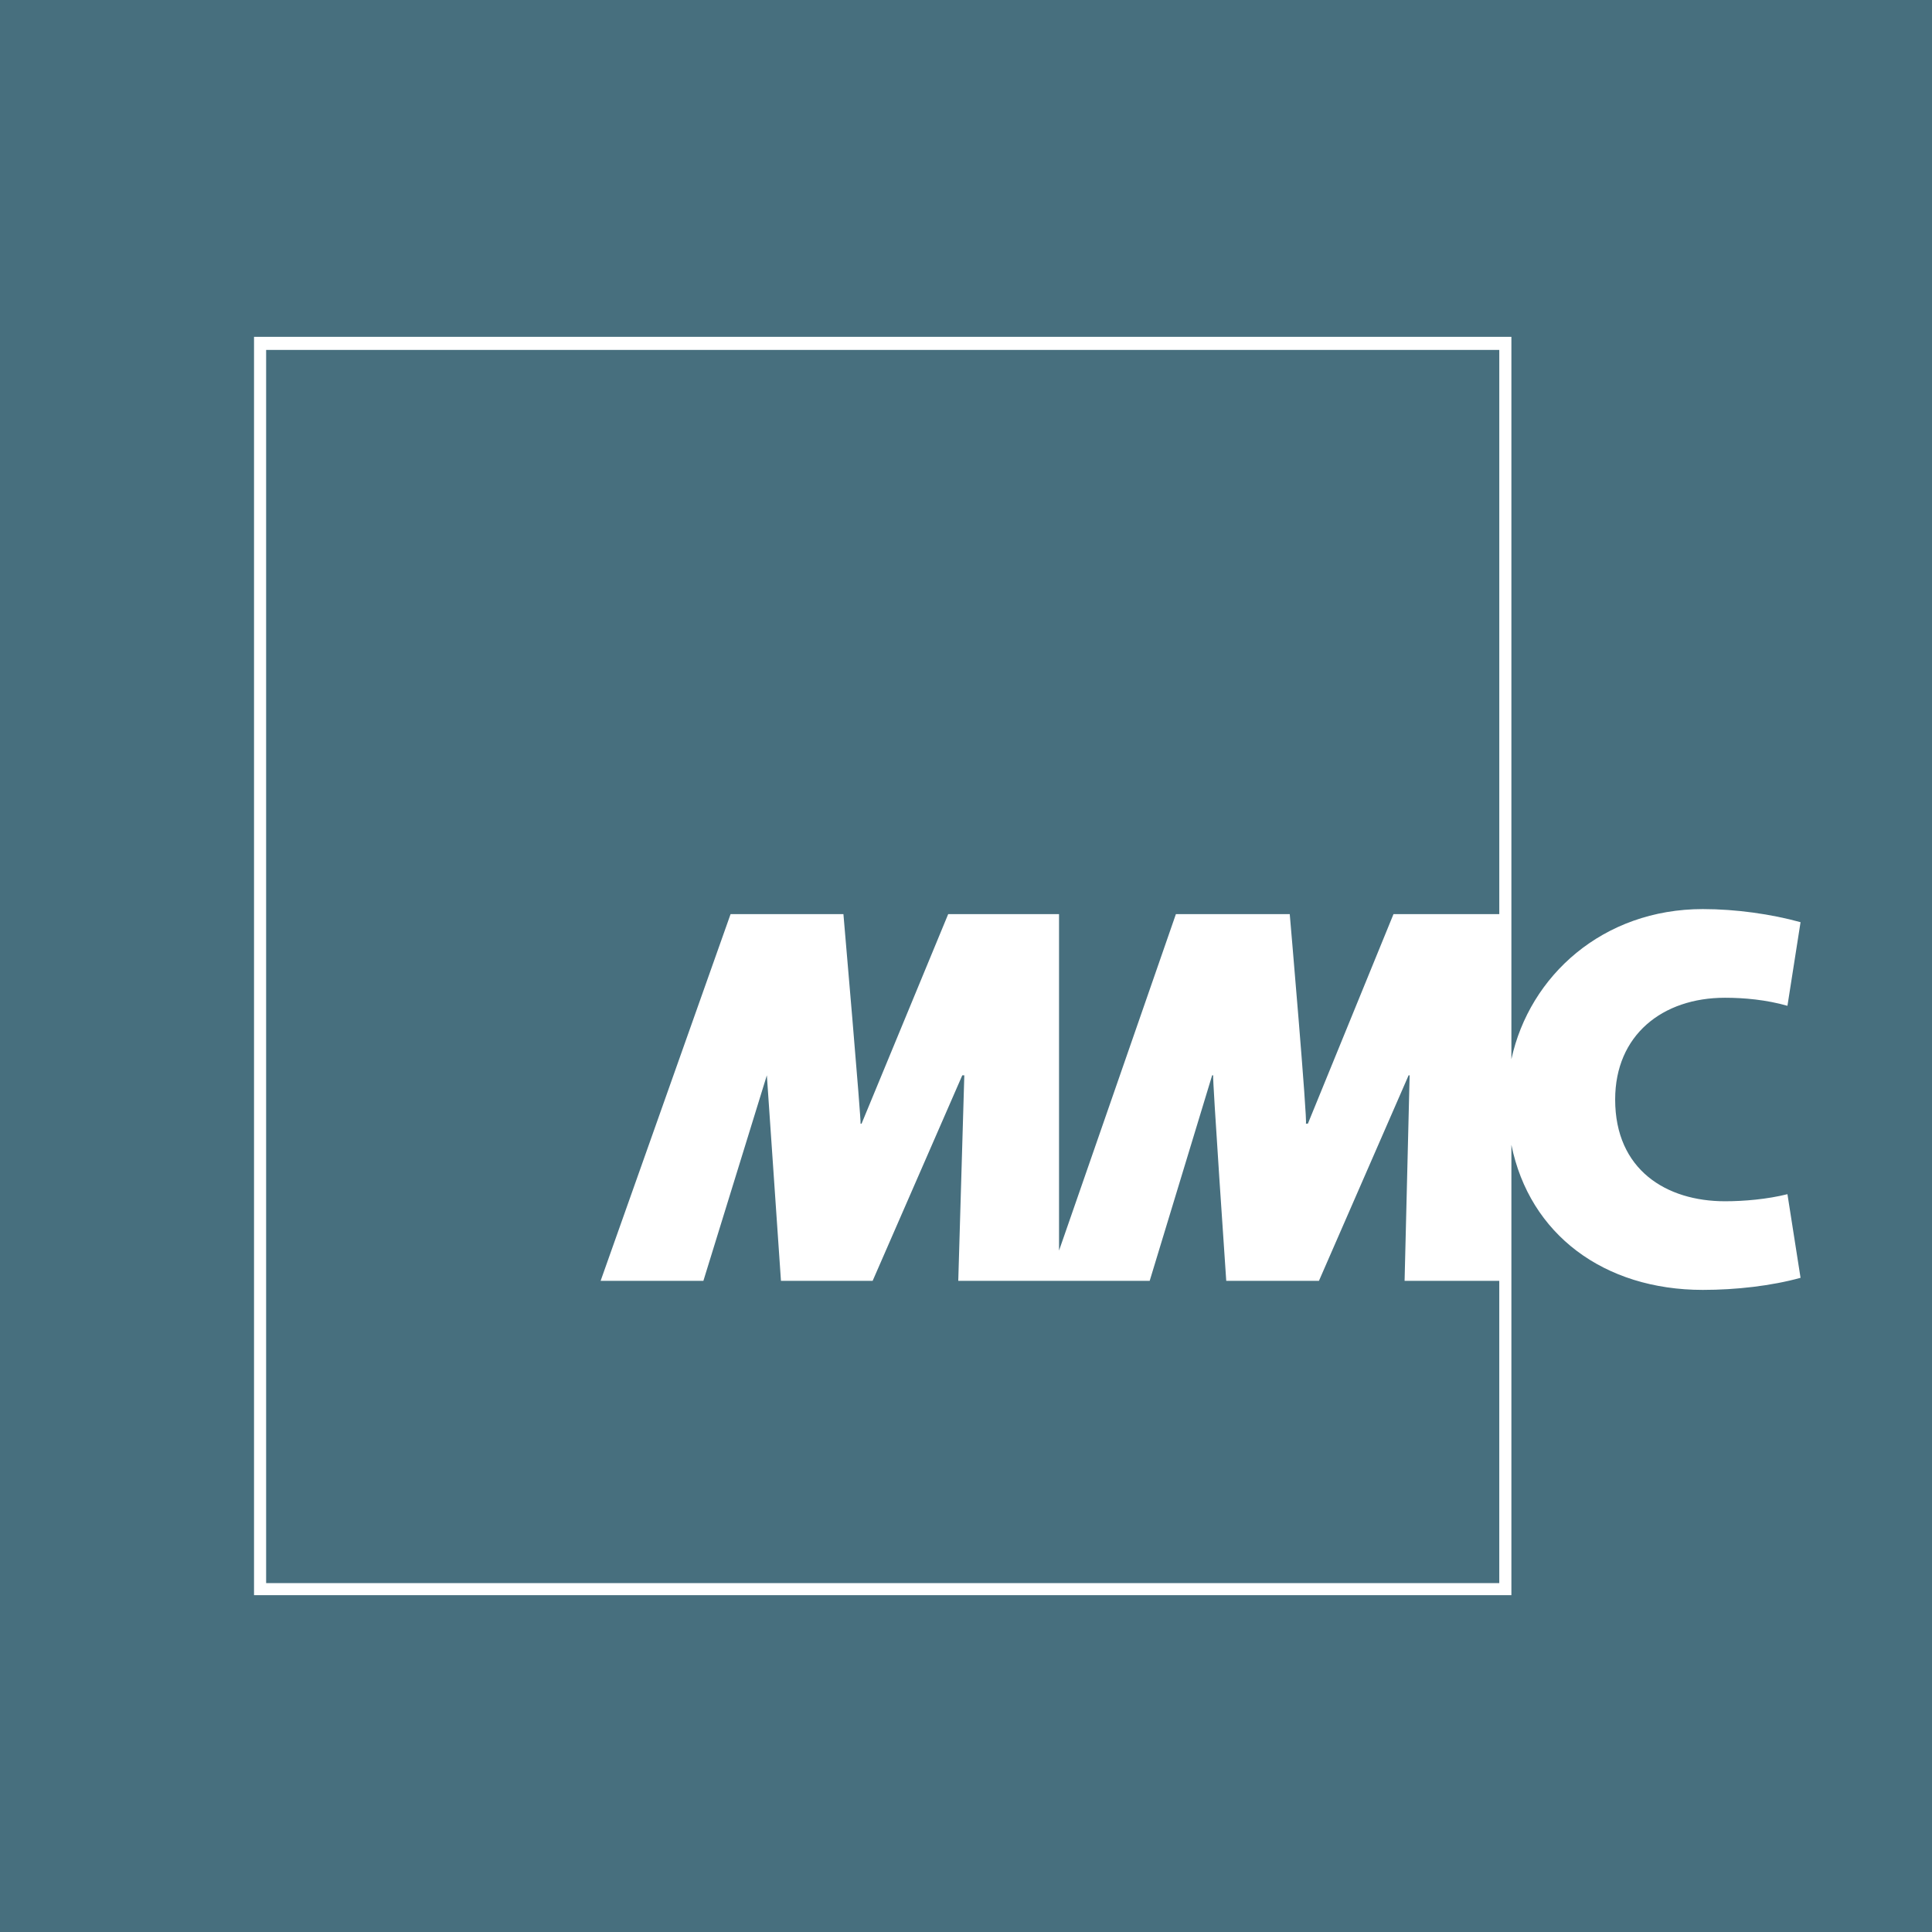 <?xml version="1.0" encoding="utf-8"?>
<!-- Generator: Adobe Illustrator 13.0.0, SVG Export Plug-In . SVG Version: 6.00 Build 14948)  -->
<!DOCTYPE svg PUBLIC "-//W3C//DTD SVG 1.0//EN" "http://www.w3.org/TR/2001/REC-SVG-20010904/DTD/svg10.dtd">
<svg version="1.0" id="Layer_1" xmlns="http://www.w3.org/2000/svg" xmlns:xlink="http://www.w3.org/1999/xlink" x="0px" y="0px"
	 width="192.756px" height="192.756px" viewBox="0 0 192.756 192.756" enable-background="new 0 0 192.756 192.756"
	 xml:space="preserve">
<g>
	<polygon fill-rule="evenodd" clip-rule="evenodd" fill="#476F7E" points="0,0 192.756,0 192.756,192.756 0,192.756 0,0 	"/>
	<path fill-rule="evenodd" clip-rule="evenodd" fill="#FFFFFF" d="M172.101,119.85c-5.829,0-10.956-3.117-10.956-10.152
		c0-6.434,4.725-10.152,10.956-10.152c1.91,0,4.122,0.201,6.233,0.803l1.307-8.342c-2.915-0.805-6.435-1.308-9.751-1.308
		c-9.951,0-17.288,6.634-19.098,14.978V33.604H25.344V159.15h125.448v-44.93c1.81,8.945,9.246,14.473,19.098,14.473
		c3.316,0,6.836-0.4,9.751-1.205l-1.307-8.344C176.322,119.648,174.011,119.85,172.101,119.85L172.101,119.85z M26.552,157.945
		c0-1.307,0-121.829,0-123.035c1.205,0,121.827,0,123.032,0c0,0.502,0,27.642,0,56.29H139.03l-8.543,20.909h-0.201
		c0.201,0-1.608-20.909-1.608-20.909h-11.358l-11.66,33.573V91.201H94.602l-8.644,20.909h-0.101c0.101,0-1.709-20.909-1.709-20.909
		H72.89l-12.966,36.588h10.253l6.332-20.506l0,0l1.407,20.506h9.147l8.945-20.506h0.201l-0.603,20.506h19.098l6.233-20.506h0.101
		c-0.101,0,1.305,20.506,1.305,20.506h9.248l8.947-20.506h0.101l-0.503,20.506h9.447c0,16.988,0,29.754,0,30.156
		C148.379,157.945,27.757,157.945,26.552,157.945L26.552,157.945z"/>
</g>
</svg>
